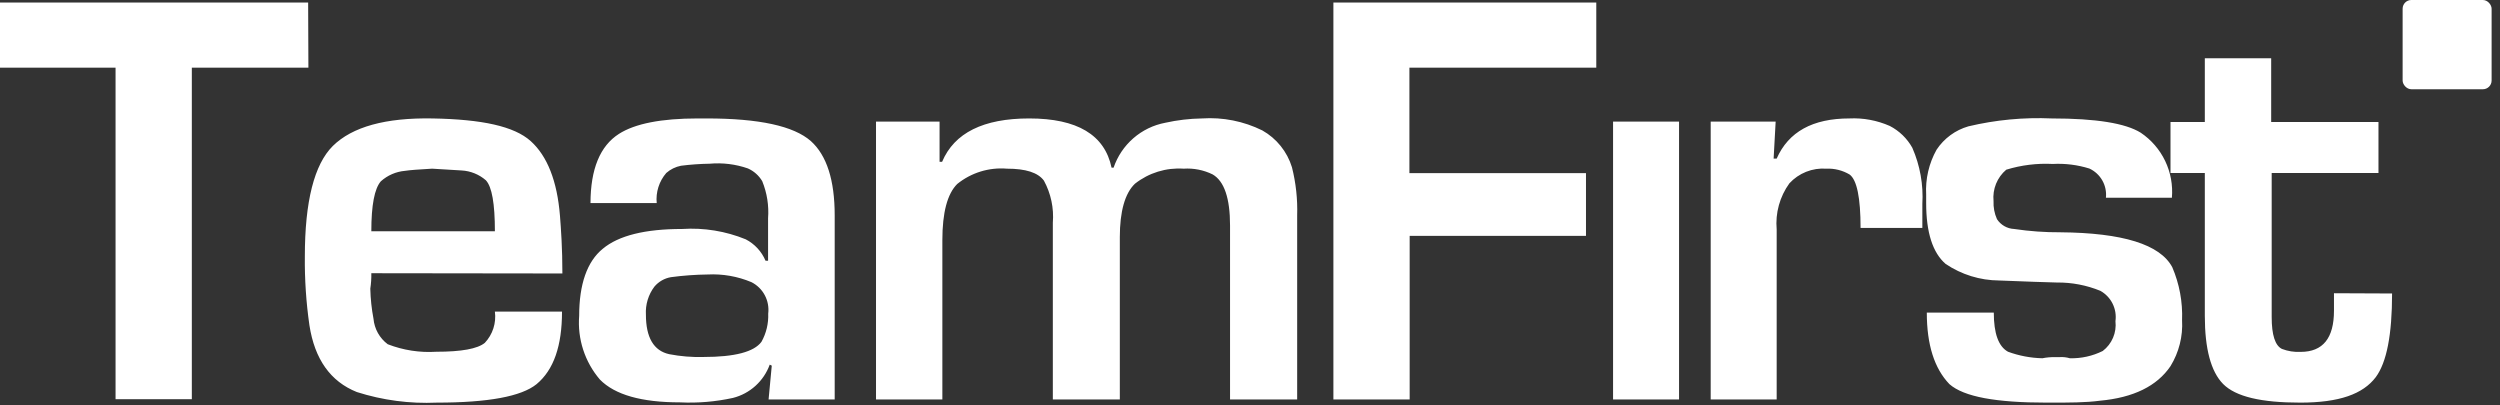 <?xml version="1.0" encoding="UTF-8"?> <svg xmlns="http://www.w3.org/2000/svg" width="574" height="93" viewBox="0 0 574 93" fill="none"><rect x="0" y="0" width="574" height="93" fill="#333333" stroke="none"/><g clip-path="url(#clip0_1382_319)"><path d="M70.75 0.585H0V15.544H26.531V91.652H44.044V15.544H70.809L70.75 0.585ZM129.125 62.789C129.125 56.935 128.804 52.602 128.571 49.558C127.928 41.537 125.652 35.829 121.858 32.404C118.063 28.98 110.65 27.399 99.325 27.194C88.525 26.999 80.888 29.106 76.413 33.517C72.151 37.761 69.992 46.221 69.992 58.896C69.94 64.174 70.291 69.449 71.042 74.674C72.249 82.48 75.878 87.593 81.929 90.012C87.858 91.902 94.073 92.724 100.288 92.442C112.08 92.442 119.717 91.027 123.2 88.198C127.14 84.919 129.038 79.416 129.038 71.541H113.627C113.797 72.834 113.679 74.148 113.28 75.388C112.881 76.629 112.212 77.764 111.321 78.713C109.657 80.089 105.921 80.762 100.171 80.762C96.374 81.003 92.57 80.414 89.022 79.035C88.097 78.345 87.328 77.466 86.765 76.457C86.202 75.449 85.857 74.332 85.753 73.181C85.319 70.902 85.075 68.591 85.023 66.272C85.202 65.101 85.28 63.916 85.257 62.731L129.125 62.789ZM87.445 41.625C88.986 40.244 90.932 39.402 92.991 39.225C94.071 39.049 96.143 38.903 99.208 38.727L105.98 39.137C108.036 39.247 109.997 40.04 111.554 41.391C112.955 42.884 113.627 46.777 113.627 53.1H85.257C85.257 47.099 85.986 43.294 87.445 41.625ZM162.253 27.194H160.21C151.843 27.194 145.811 28.375 142.114 30.736C137.774 33.507 135.595 38.805 135.576 46.631H150.782C150.661 45.391 150.793 44.139 151.169 42.951C151.545 41.764 152.159 40.665 152.971 39.722C153.931 38.874 155.1 38.298 156.357 38.054C158.546 37.777 160.748 37.621 162.953 37.586C165.916 37.325 168.899 37.694 171.71 38.669C173.087 39.276 174.24 40.299 175.008 41.596C176.109 44.292 176.568 47.209 176.35 50.114V59.862H175.767C174.869 57.739 173.258 55.999 171.213 54.944C166.59 53.058 161.6 52.248 156.62 52.573C148.097 52.573 142.026 54.086 138.407 57.11C134.788 60.038 132.978 65.277 132.978 72.507C132.77 75.141 133.084 77.79 133.9 80.302C134.717 82.814 136.02 85.139 137.735 87.144C141.18 90.656 147.309 92.383 156.124 92.383C160.208 92.581 164.3 92.236 168.295 91.359C170.216 90.872 171.988 89.921 173.459 88.59C174.929 87.258 176.052 85.586 176.73 83.719L177.197 83.953L176.467 91.71H191.645V49.441C191.645 41.362 189.825 35.683 186.187 32.404C182.246 28.921 174.278 27.194 162.253 27.194ZM174.833 78.479C173.12 80.801 168.684 81.963 161.523 81.963C158.881 82.037 156.238 81.821 153.643 81.319C150.082 80.528 148.301 77.484 148.301 72.244C148.167 69.932 148.861 67.649 150.257 65.804C151.227 64.656 152.571 63.889 154.051 63.638C156.838 63.263 159.645 63.058 162.457 63.023C165.903 62.846 169.344 63.446 172.527 64.78C173.834 65.439 174.907 66.488 175.596 67.782C176.286 69.077 176.56 70.553 176.38 72.01C176.473 74.269 175.937 76.508 174.833 78.479ZM289.831 29.946C285.531 27.822 280.749 26.873 275.967 27.194C273.129 27.24 270.303 27.573 267.532 28.189C264.825 28.703 262.302 29.927 260.221 31.737C258.139 33.547 256.573 35.879 255.682 38.493H255.215C253.639 30.96 247.334 27.194 236.301 27.194C225.794 27.194 219.11 30.502 216.308 37.147H215.724V27.926H201.131V91.71H216.366V55.149C216.366 48.807 217.505 44.504 219.781 42.24C222.995 39.644 227.081 38.386 231.194 38.727C235.484 38.727 238.315 39.605 239.687 41.479C241.291 44.431 242.001 47.788 241.73 51.139V91.71H257.112V54.417C257.112 48.563 258.28 44.377 260.585 42.181C263.757 39.681 267.74 38.451 271.764 38.727C274.059 38.577 276.353 39.031 278.419 40.044C281.104 41.596 282.418 45.548 282.418 51.753V91.71H297.829V49.441C297.945 45.724 297.542 42.01 296.632 38.405C295.531 34.815 293.097 31.786 289.831 29.946ZM306.147 91.71H323.659V54.154H364.142V39.752H323.601V15.544H366.507V0.585H306.147V91.71ZM370.359 91.71H385.508V27.926H370.359V91.71ZM433.9 28.921C430.981 27.634 427.804 27.043 424.619 27.194C416.193 27.194 410.628 30.268 407.924 36.415H407.223L407.69 27.926H392.775V91.71H407.924V52.69C407.59 48.92 408.627 45.157 410.842 42.094C411.911 40.932 413.227 40.026 414.692 39.443C416.157 38.86 417.734 38.616 419.307 38.727C421.189 38.641 423.056 39.109 424.677 40.074C426.341 41.303 427.187 45.401 427.187 52.339H441.372V46.836C441.634 42.41 440.844 37.986 439.067 33.927C437.872 31.786 436.075 30.045 433.9 28.921ZM473.099 53.334C469.534 53.354 465.972 53.1 462.446 52.573C461.657 52.539 460.889 52.316 460.204 51.924C459.518 51.532 458.936 50.982 458.505 50.319C457.922 49.014 457.652 47.591 457.717 46.162C457.584 44.815 457.781 43.455 458.289 42.2C458.798 40.946 459.603 39.834 460.636 38.961C464.093 37.902 467.708 37.456 471.319 37.644C474.161 37.493 477.007 37.849 479.725 38.698C480.976 39.278 482.015 40.236 482.696 41.438C483.376 42.641 483.664 44.026 483.519 45.401H498.667C498.914 42.499 498.38 39.584 497.123 36.959C495.865 34.333 493.929 32.093 491.516 30.473C488.014 28.287 481.203 27.194 471.085 27.194C464.65 26.909 458.206 27.52 451.938 29.009C448.949 29.87 446.363 31.768 444.641 34.366C442.878 37.511 442.048 41.096 442.248 44.699V46.631C442.248 53.363 443.736 58.018 446.714 60.594C450.347 63.048 454.621 64.372 459.002 64.399C460.081 64.399 464.518 64.662 472.282 64.867C475.693 64.831 479.076 65.478 482.235 66.77C483.448 67.443 484.429 68.469 485.049 69.713C485.669 70.957 485.899 72.36 485.708 73.737C485.856 75.035 485.665 76.349 485.153 77.549C484.642 78.751 483.827 79.797 482.789 80.587C480.442 81.751 477.847 82.323 475.23 82.255C474.482 82.033 473.702 81.944 472.924 81.992H471.844C470.865 81.98 469.887 82.068 468.925 82.255C466.235 82.192 463.573 81.688 461.045 80.762C458.856 79.562 457.776 76.576 457.776 71.776H442.394C442.394 79.133 444.126 84.607 447.589 88.198C450.917 91.125 458.33 92.442 469.888 92.442H470.735C475.113 92.442 478.907 92.442 482.147 92.003C489.853 91.3 495.252 88.636 498.346 84.07C500.292 80.904 501.219 77.215 501.002 73.503C501.163 69.336 500.395 65.186 498.755 61.355C495.972 56.125 487.391 53.451 473.011 53.334H473.099ZM535.881 67.326V71.337C535.881 77.63 533.342 80.792 528.234 80.792C526.773 80.868 525.312 80.638 523.944 80.118C522.367 79.357 521.579 76.898 521.579 72.8V39.722H546.097V28.014H521.463V13.377H506.227V28.014H498.346V39.722H506.227V72.507C506.227 80.099 507.628 85.319 510.43 88.168C513.349 91.095 519.186 92.442 528.147 92.442C537.107 92.442 542.536 90.481 545.484 86.588C547.994 83.192 549.22 76.811 549.22 67.385L535.881 67.326Z" fill="white"></path><rect x="551.643" width="20.431" height="20.491" rx="2" fill="white"></rect></g><defs><clipPath id="clip0_1382_319"><rect width="574" height="92.442" fill="white"></rect></clipPath></defs></svg> 